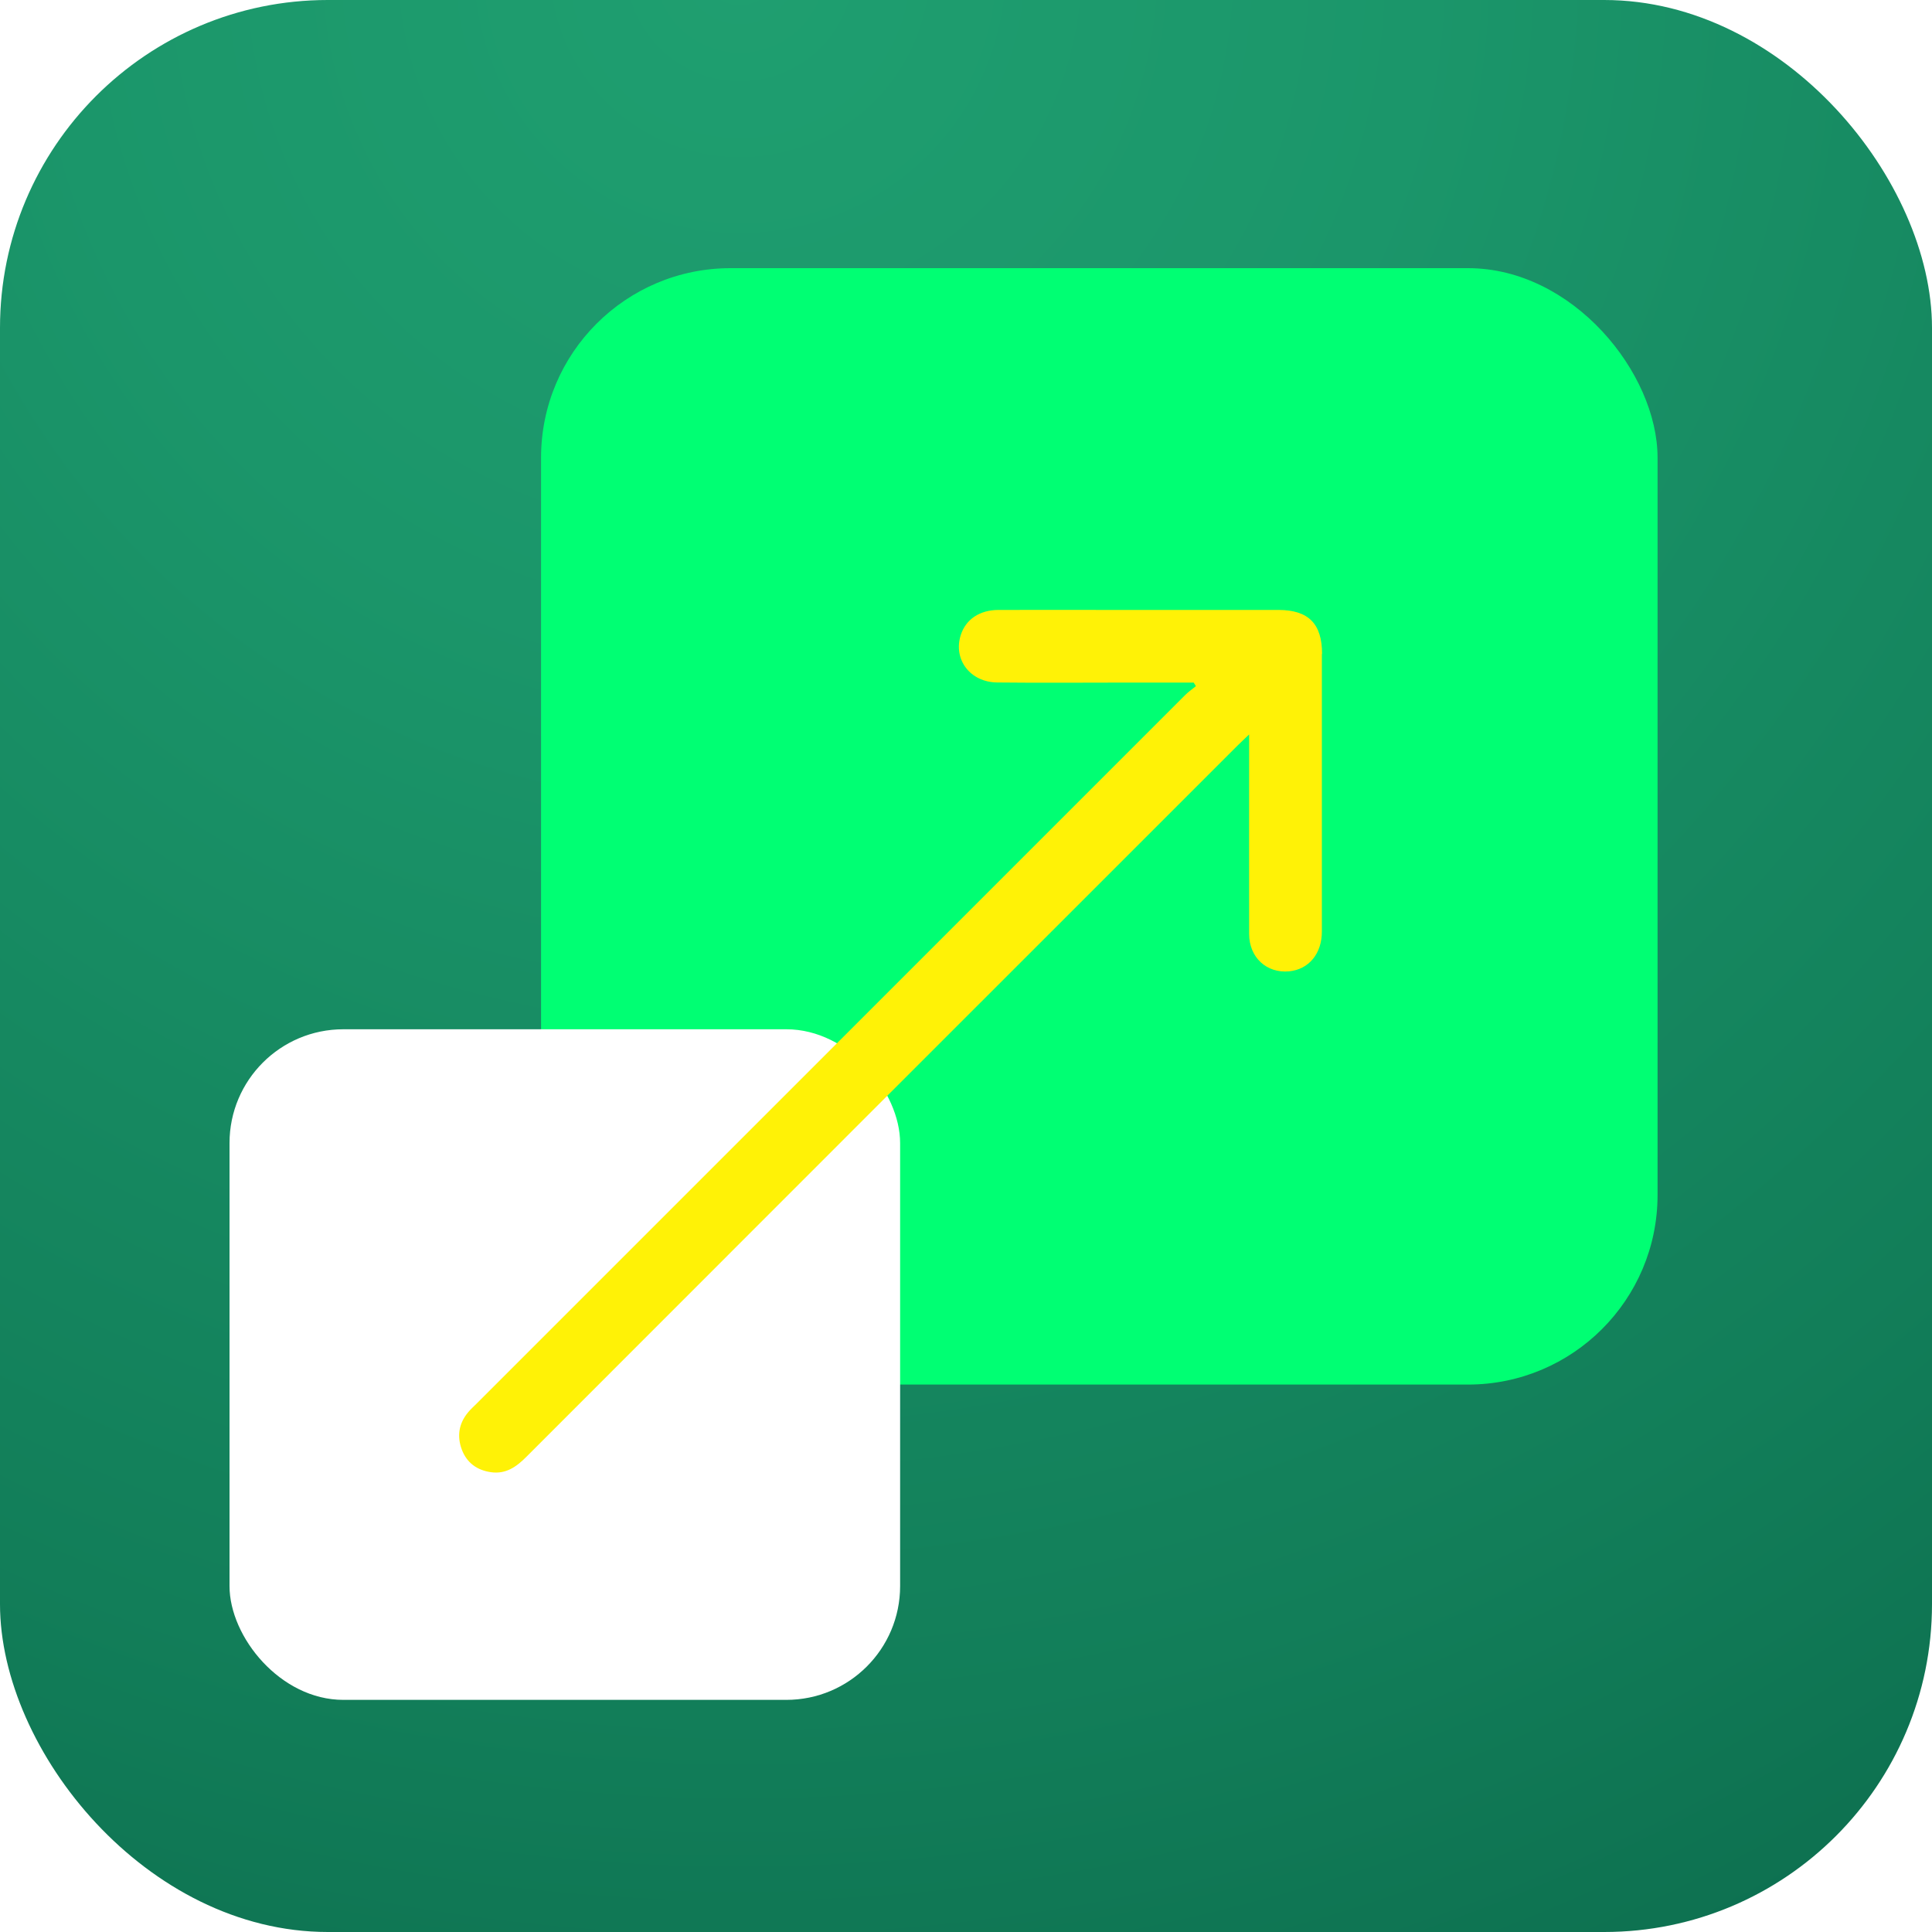 <?xml version="1.0" encoding="UTF-8"?> <svg xmlns="http://www.w3.org/2000/svg" xmlns:xlink="http://www.w3.org/1999/xlink" id="Layer_1" data-name="Layer 1" viewBox="0 0 200 200"><defs><style> .cls-1 { fill: #00ff73; } .cls-2 { fill: #fff; } .cls-3 { fill: #fff206; filter: url(#drop-shadow-1); } .cls-4 { fill: url(#radial-gradient); } </style><radialGradient id="radial-gradient" cx="76.6" cy="-3.39" fx="76.6" fy="-3.39" r="392.92" gradientUnits="userSpaceOnUse"><stop offset="0" stop-color="#1f9f70"></stop><stop offset=".18" stop-color="#1b966a"></stop><stop offset=".46" stop-color="#127e59"></stop><stop offset=".81" stop-color="#04573f"></stop><stop offset=".91" stop-color="#004c38"></stop></radialGradient><filter id="drop-shadow-1" filterUnits="userSpaceOnUse"><feOffset dx="0" dy="0"></feOffset><feGaussianBlur result="blur" stdDeviation="5"></feGaussianBlur><feFlood flood-color="#000" flood-opacity=".5"></feFlood><feComposite in2="blur" operator="in"></feComposite><feComposite in="SourceGraphic"></feComposite></filter></defs><rect class="cls-4" width="200" height="200" rx="33.94" ry="33.94"></rect><rect class="cls-1" x="56.01" y="27.76" width="115.58" height="115.57" rx="19.62" ry="19.62"></rect><rect class="cls-2" x="23.76" y="106.55" width="69.42" height="69.42" rx="11.78" ry="11.78"></rect><path class="cls-3" d="m136.86,67.7c0-3.13-1.4-4.55-4.51-4.56-5.57,0-11.15,0-16.72,0-4.08,0-8.16-.01-12.25,0-1.98,0-3.4.98-3.92,2.59-.81,2.53.96,4.89,3.77,4.92,4.47.05,8.95.01,13.42.01,2.31,0,4.61,0,6.92,0,.08.12.15.25.23.37-.36.3-.75.56-1.08.89-24.46,24.45-48.91,48.9-73.36,73.36-.31.31-.63.59-.91.93-.96,1.16-1.16,2.47-.64,3.86.52,1.36,1.56,2.12,3,2.33,1.57.23,2.67-.57,3.71-1.62,24.53-24.55,49.06-49.08,73.6-73.61.32-.32.65-.62,1.19-1.14,0,.73,0,1.15,0,1.57,0,6.36-.01,12.72,0,19.08,0,2.44,1.82,4.1,4.16,3.87,2.02-.21,3.37-1.82,3.37-4.12,0-9.58,0-19.16,0-28.74Z"></path></svg> 